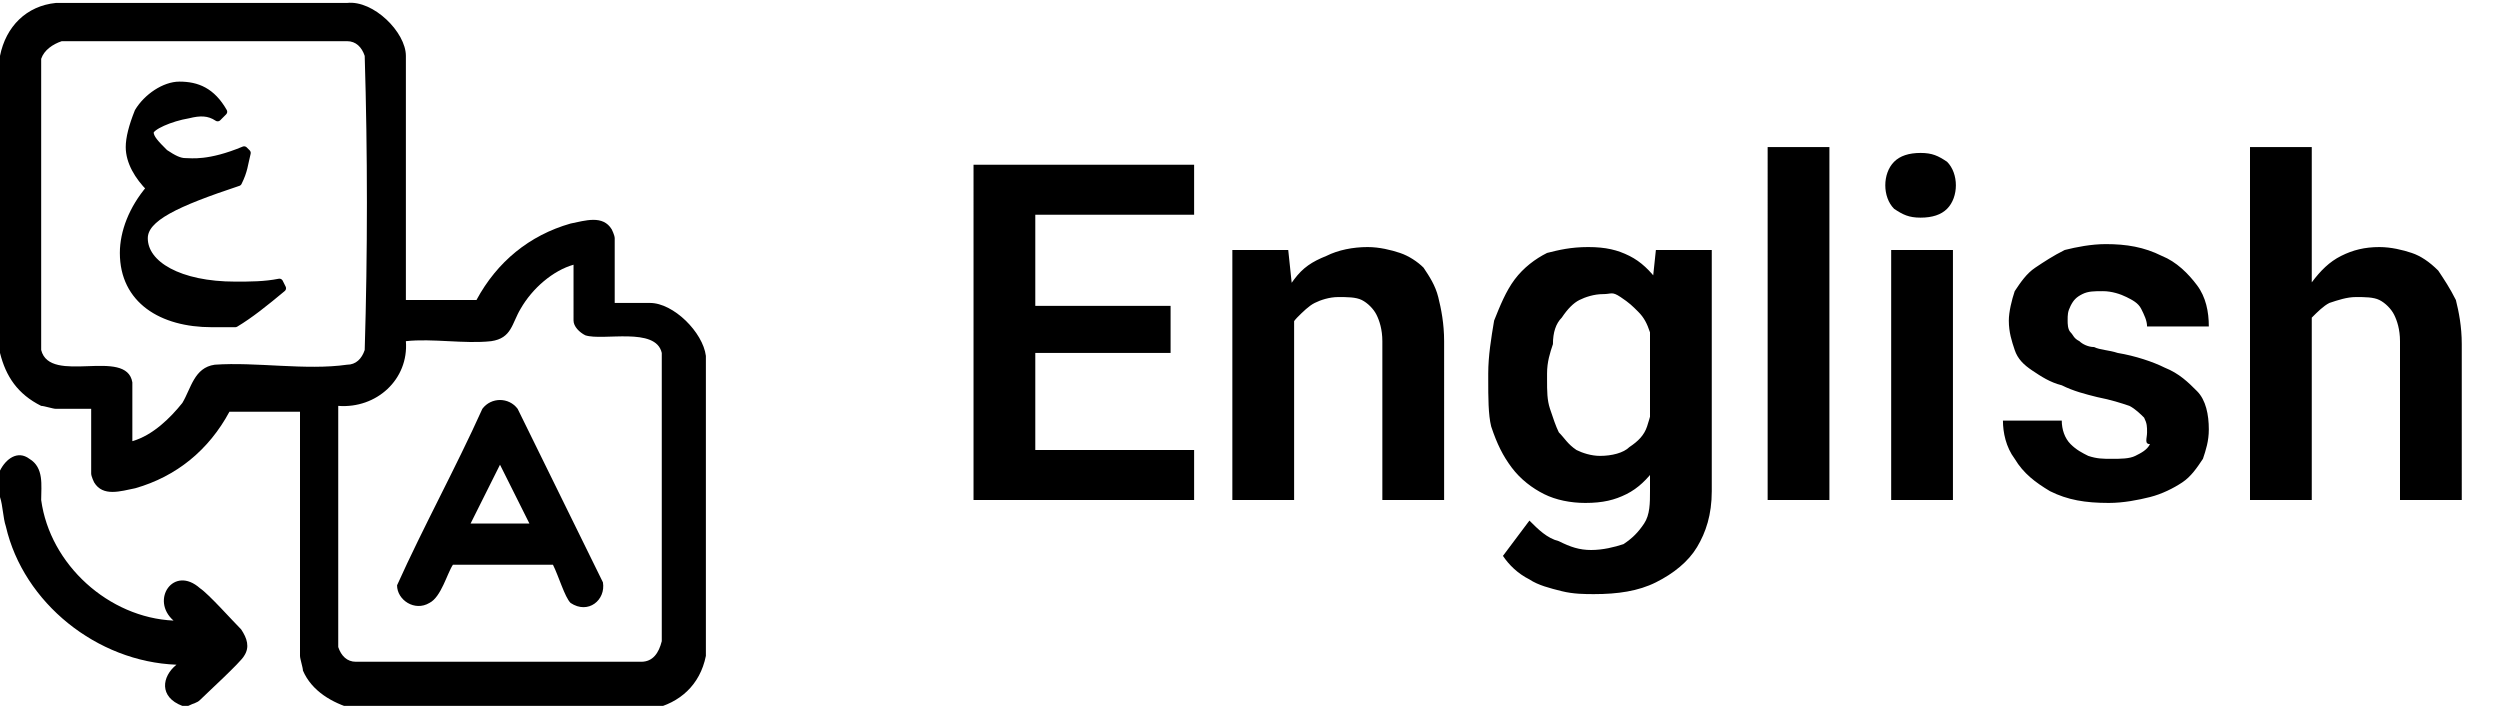 <?xml version="1.0" encoding="utf-8"?>
<!-- Generator: Adobe Illustrator 22.1.0, SVG Export Plug-In . SVG Version: 6.00 Build 0)  -->
<svg version="1.1" id="Layer_1" xmlns="http://www.w3.org/2000/svg" xmlns:xlink="http://www.w3.org/1999/xlink" x="0px" y="0px"
	 viewBox="0 0 85 24" style="enable-background:new 0 0 85 24;" xml:space="preserve">
<style type="text/css">
	.st0{clip-path:url(#SVGID_2_);}
	.st1{stroke:#000000;stroke-width:0.25;stroke-linecap:round;stroke-linejoin:round;stroke-miterlimit:10;}
</style>
<g>
	<defs>
		<rect id="SVGID_1_" width="24" height="24"/>
	</defs>
	<clipPath id="SVGID_2_">
		<use xlink:href="#SVGID_1_"  style="overflow:visible;"/>
	</clipPath>
	<g class="st0">
		<path d="M0,1.9c0.2-1,0.9-1.7,1.9-1.8l9.9,0c0.9-0.1,2,1,2,1.8v8.3h2.4C16.9,8.9,18,8,19.4,7.6c0.5-0.1,1.1-0.3,1.4,0.2
			c0,0,0.1,0.2,0.1,0.3v2.2h1.2c0.8,0,1.8,1,1.9,1.8v10.2c-0.2,1-0.9,1.6-1.8,1.8H12c-0.7-0.2-1.4-0.6-1.7-1.3
			c0-0.1-0.1-0.4-0.1-0.5v-8.3H7.8c-0.7,1.3-1.8,2.2-3.2,2.6c-0.5,0.1-1.1,0.3-1.4-0.2c0,0-0.1-0.2-0.1-0.3v-2.2H1.9
			c-0.1,0-0.4-0.1-0.5-0.1C0.6,13.4,0.2,12.8,0,12V1.9z M4.5,13v2c0.7-0.2,1.3-0.8,1.7-1.3c0.3-0.5,0.4-1.2,1.1-1.3
			c1.4-0.1,3.1,0.2,4.5,0c0.3,0,0.5-0.2,0.6-0.5c0.1-3.3,0.1-6.7,0-10c-0.1-0.3-0.3-0.5-0.6-0.5l-9.7,0C1.8,1.5,1.5,1.7,1.4,2l0,9.9
			C1.7,13.1,4.3,11.8,4.5,13L4.5,13z M19.5,9c-0.7,0.2-1.4,0.8-1.8,1.5c-0.3,0.5-0.3,1-1,1.1c-0.9,0.1-2-0.1-2.9,0
			c0.1,1.3-1,2.3-2.3,2.2l0,8.2c0.1,0.3,0.3,0.5,0.6,0.5l9.7,0c0.4,0,0.6-0.3,0.7-0.7l0-9.8c-0.2-0.9-2-0.4-2.6-0.6
			c-0.2-0.1-0.4-0.3-0.4-0.5V9L19.5,9z"/>
		<path d="M0,16c0.2-0.4,0.6-0.7,1-0.4c0.5,0.3,0.4,0.9,0.4,1.4c0.3,2.2,2.3,4,4.5,4.1c-0.8-0.7,0-1.9,0.9-1.1
			c0.3,0.2,1.1,1.1,1.4,1.4c0.2,0.3,0.3,0.6,0.1,0.9c-0.1,0.2-1.3,1.3-1.5,1.5c-0.1,0.1-0.2,0.1-0.4,0.2H6.2c-0.8-0.3-0.7-1-0.2-1.4
			c-2.7-0.1-5.2-2.1-5.8-4.7c-0.1-0.3-0.1-0.7-0.2-1L0,16L0,16z"/>
		<path d="M18.8,19.2l-3.4,0c-0.2,0.3-0.4,1.1-0.8,1.3c-0.5,0.3-1.1-0.1-1.1-0.6c0.9-2,2-4,2.9-6c0.3-0.4,0.9-0.4,1.2,0l2.9,5.9
			c0.1,0.6-0.5,1.1-1.1,0.7C19.2,20.3,19,19.6,18.8,19.2L18.8,19.2z M18,17.8l-1-2l-1,2H18L18,17.8z"/>
		<g>
			<path class="st1" d="M7.4,4c-0.3-0.2-0.6-0.2-1-0.1C5.8,4,5.1,4.3,5.1,4.5c0,0.2,0.2,0.4,0.5,0.7c0.3,0.2,0.5,0.3,0.7,0.3
				c0.2,0,0.8,0.1,2-0.4l0.1,0.1c-0.1,0.4-0.1,0.6-0.3,1C6,6.9,4.9,7.4,4.9,8.1C4.9,9,6.1,9.7,8,9.7c0.5,0,1,0,1.5-0.1l0.1,0.2
				c-0.6,0.5-1.1,0.9-1.6,1.2C7.8,11,7.5,11,7.2,11c-1.7,0-3-0.8-3-2.4c0-0.7,0.3-1.5,0.9-2.2C4.7,6,4.4,5.5,4.4,5
				c0-0.3,0.1-0.7,0.3-1.2C5,3.3,5.6,2.9,6.1,2.9c0.6,0,1.1,0.2,1.5,0.9L7.4,4z"/>
		</g>
	</g>
</g>
<path d="M40.6,15.3V17h-6v-1.7H40.6z M35.2,5.6V17h-2.1V5.6H35.2z M39.8,10.3V12h-5.3v-1.6H39.8z M40.6,5.6v1.7h-6V5.6H40.6z
	 M44,10.4V17h-2.1V8.5h1.9L44,10.4z M43.7,12.5H43c0-0.6,0.1-1.2,0.3-1.7c0.2-0.5,0.4-0.9,0.7-1.3c0.3-0.4,0.6-0.6,1.1-0.8
	c0.4-0.2,0.9-0.3,1.4-0.3c0.4,0,0.8,0.1,1.1,0.2c0.3,0.1,0.6,0.3,0.8,0.5c0.2,0.3,0.4,0.6,0.5,1c0.1,0.4,0.2,0.9,0.2,1.5V17H47v-5.4
	c0-0.4-0.1-0.7-0.2-0.9c-0.1-0.2-0.3-0.4-0.5-0.5c-0.2-0.1-0.5-0.1-0.8-0.1c-0.3,0-0.6,0.1-0.8,0.2c-0.2,0.1-0.4,0.3-0.6,0.5
	c-0.2,0.2-0.3,0.5-0.4,0.8C43.7,11.8,43.7,12.1,43.7,12.5z M56.3,8.5h1.9v8.2c0,0.8-0.2,1.4-0.5,1.9c-0.3,0.5-0.8,0.9-1.4,1.2
	c-0.6,0.3-1.3,0.4-2.1,0.4c-0.3,0-0.7,0-1.1-0.1c-0.4-0.1-0.8-0.2-1.1-0.4c-0.4-0.2-0.7-0.5-0.9-0.8l0.9-1.2c0.3,0.3,0.6,0.6,1,0.7
	c0.4,0.2,0.7,0.3,1.1,0.3c0.4,0,0.8-0.1,1.1-0.2c0.3-0.2,0.5-0.4,0.7-0.7c0.2-0.3,0.2-0.7,0.2-1.1v-6.3L56.3,8.5z M50.6,12.9v-0.2
	c0-0.6,0.1-1.2,0.2-1.8c0.2-0.5,0.4-1,0.7-1.4c0.3-0.4,0.7-0.7,1.1-0.9C53,8.5,53.4,8.4,54,8.4c0.6,0,1,0.1,1.4,0.3
	c0.4,0.2,0.7,0.5,1,0.9c0.3,0.4,0.5,0.8,0.6,1.3c0.1,0.5,0.3,1.1,0.3,1.7V13c-0.1,0.6-0.2,1.1-0.4,1.6c-0.2,0.5-0.4,0.9-0.6,1.3
	c-0.3,0.4-0.6,0.7-1,0.9c-0.4,0.2-0.8,0.3-1.4,0.3c-0.5,0-1-0.1-1.4-0.3c-0.4-0.2-0.8-0.5-1.1-0.9c-0.3-0.4-0.5-0.8-0.7-1.4
	C50.6,14.1,50.6,13.5,50.6,12.9z M52.6,12.7v0.2c0,0.4,0,0.7,0.1,1c0.1,0.3,0.2,0.6,0.3,0.8c0.2,0.2,0.3,0.4,0.6,0.6
	c0.2,0.1,0.5,0.2,0.8,0.2c0.4,0,0.8-0.1,1-0.3c0.3-0.2,0.5-0.4,0.6-0.7c0.1-0.3,0.2-0.7,0.3-1.1v-1.2c0-0.3-0.1-0.6-0.2-0.9
	c-0.1-0.3-0.2-0.5-0.4-0.7c-0.2-0.2-0.3-0.3-0.6-0.5S54.8,10,54.5,10c-0.3,0-0.6,0.1-0.8,0.2c-0.2,0.1-0.4,0.3-0.6,0.6
	c-0.2,0.2-0.3,0.5-0.3,0.9C52.7,12,52.6,12.3,52.6,12.7z M62.2,5v12h-2.1V5H62.2z M66.4,8.5V17h-2.1V8.5H66.4z M64.1,6.3
	c0-0.3,0.1-0.6,0.3-0.8c0.2-0.2,0.5-0.3,0.9-0.3s0.6,0.1,0.9,0.3c0.2,0.2,0.3,0.5,0.3,0.8c0,0.3-0.1,0.6-0.3,0.8
	c-0.2,0.2-0.5,0.3-0.9,0.3s-0.6-0.1-0.9-0.3C64.2,6.9,64.1,6.6,64.1,6.3z M73,14.7c0-0.2,0-0.3-0.1-0.5c-0.1-0.1-0.3-0.3-0.5-0.4
	c-0.3-0.1-0.6-0.2-1.1-0.3c-0.4-0.1-0.8-0.2-1.2-0.4c-0.4-0.1-0.7-0.3-1-0.5c-0.3-0.2-0.5-0.4-0.6-0.7c-0.1-0.3-0.2-0.6-0.2-1
	c0-0.3,0.1-0.7,0.2-1c0.2-0.3,0.4-0.6,0.7-0.8c0.3-0.2,0.6-0.4,1-0.6c0.4-0.1,0.9-0.2,1.4-0.2c0.7,0,1.3,0.1,1.9,0.4
	c0.5,0.2,0.9,0.6,1.2,1c0.3,0.4,0.4,0.9,0.4,1.4h-2.1c0-0.2-0.1-0.4-0.2-0.6c-0.1-0.2-0.3-0.3-0.5-0.4c-0.2-0.1-0.5-0.2-0.8-0.2
	c-0.3,0-0.5,0-0.7,0.1c-0.2,0.1-0.3,0.2-0.4,0.4s-0.1,0.3-0.1,0.5c0,0.1,0,0.3,0.1,0.4c0.1,0.1,0.1,0.2,0.3,0.3
	c0.1,0.1,0.3,0.2,0.5,0.2c0.2,0.1,0.5,0.1,0.8,0.2c0.6,0.1,1.2,0.3,1.6,0.5c0.5,0.2,0.8,0.5,1.1,0.8c0.3,0.3,0.4,0.8,0.4,1.3
	c0,0.4-0.1,0.7-0.2,1c-0.2,0.3-0.4,0.6-0.7,0.8c-0.3,0.2-0.7,0.4-1.1,0.5c-0.4,0.1-0.9,0.2-1.4,0.2c-0.8,0-1.4-0.1-2-0.4
	c-0.5-0.3-0.9-0.6-1.2-1.1c-0.3-0.4-0.4-0.9-0.4-1.3h2c0,0.3,0.1,0.6,0.3,0.8c0.2,0.2,0.4,0.3,0.6,0.4c0.3,0.1,0.5,0.1,0.8,0.1
	c0.3,0,0.6,0,0.8-0.1c0.2-0.1,0.4-0.2,0.5-0.4C72.9,15.1,73,14.9,73,14.7z M78.6,5v12h-2.1V5H78.6z M78.3,12.5h-0.6
	c0-0.6,0.1-1.1,0.2-1.6c0.2-0.5,0.4-0.9,0.7-1.3c0.3-0.4,0.6-0.7,1-0.9c0.4-0.2,0.8-0.3,1.3-0.3c0.4,0,0.8,0.1,1.1,0.2
	c0.3,0.1,0.6,0.3,0.9,0.6c0.2,0.3,0.4,0.6,0.6,1c0.1,0.4,0.2,0.9,0.2,1.5V17h-2.1v-5.4c0-0.4-0.1-0.7-0.2-0.9
	c-0.1-0.2-0.3-0.4-0.5-0.5c-0.2-0.1-0.5-0.1-0.8-0.1c-0.3,0-0.6,0.1-0.9,0.2c-0.2,0.1-0.4,0.3-0.6,0.5c-0.2,0.2-0.3,0.5-0.3,0.8
	C78.3,11.8,78.3,12.1,78.3,12.5z"/>
</svg>
